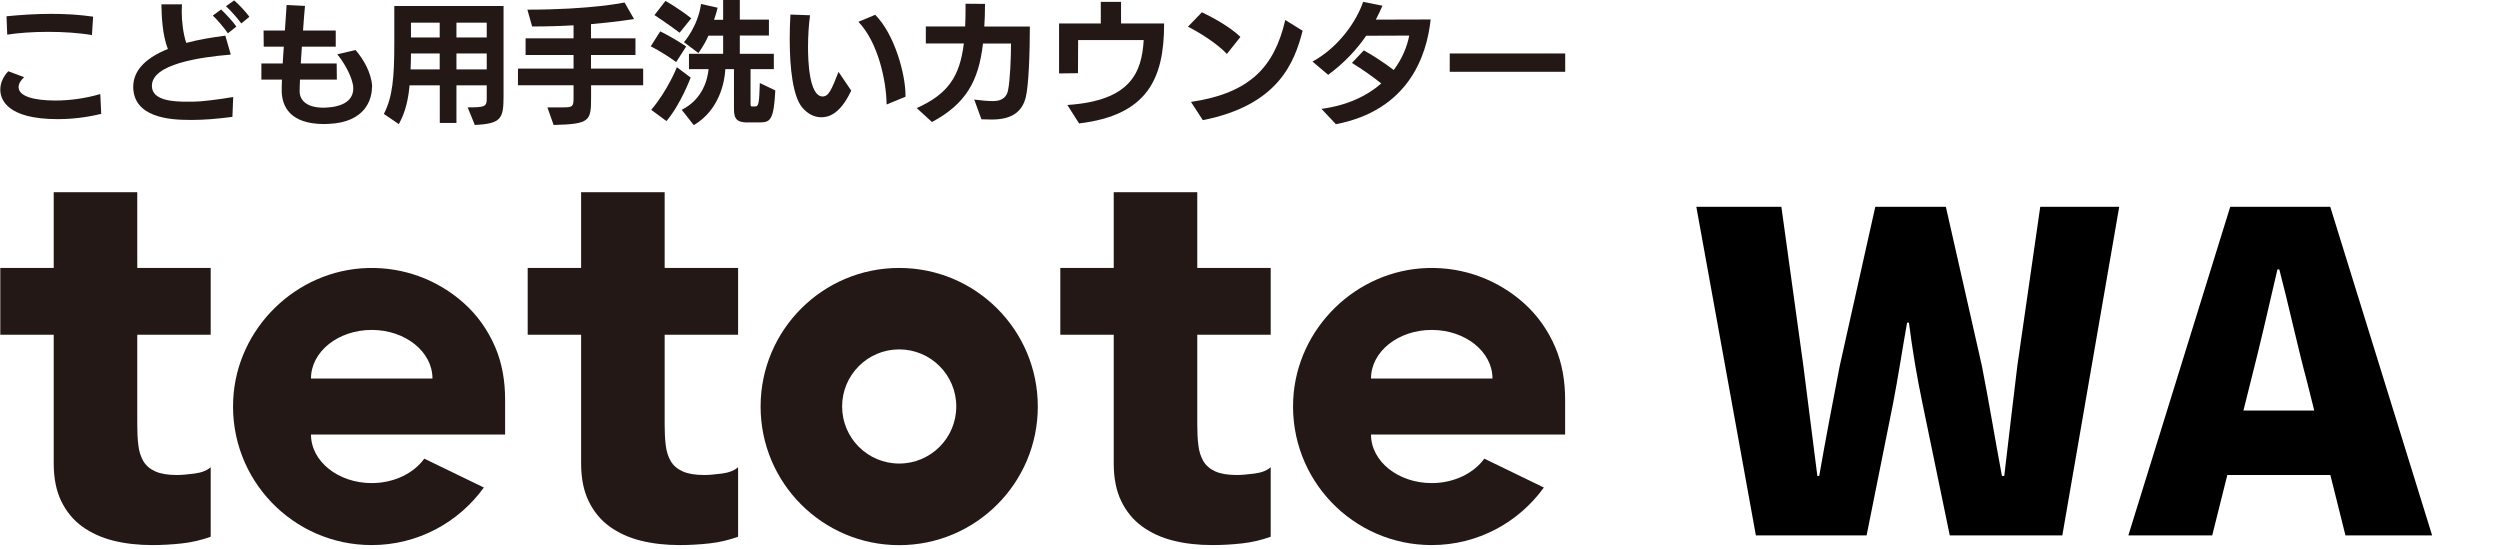 <svg width="428" height="94" viewBox="0 0 428 94" fill="none" xmlns="http://www.w3.org/2000/svg">
<g clip-path="url(#clip0_7_101)">
<path d="M23.487 32.901H9.196V45.872H0.051V57.31H9.196V79.319C9.196 81.865 9.622 84.025 10.489 85.798C11.342 87.571 12.542 89.024 14.062 90.13C15.581 91.237 17.368 92.05 19.394 92.557C21.42 93.063 23.646 93.317 26.059 93.317C27.712 93.317 29.392 93.223 31.112 93.037C32.831 92.85 34.485 92.463 36.071 91.89V79.986C35.431 80.559 34.498 80.919 33.258 81.079C32.018 81.239 31.018 81.319 30.259 81.319C28.739 81.319 27.512 81.119 26.593 80.706C25.673 80.292 24.993 79.706 24.54 78.946C24.1 78.186 23.806 77.279 23.686 76.226C23.553 75.173 23.5 74.027 23.5 72.747V57.31H36.071V45.872H23.5V32.901H23.487Z" fill="#231815"/>
<path d="M113.777 32.901H99.486V45.872H90.341V57.31H99.486V79.319C99.486 81.865 99.913 84.025 100.779 85.798C101.632 87.571 102.832 89.024 104.352 90.13C105.872 91.237 107.658 92.05 109.684 92.557C111.711 93.063 113.937 93.317 116.35 93.317C118.003 93.317 119.683 93.223 121.402 93.037C123.122 92.85 124.775 92.463 126.361 91.89V79.986C125.721 80.559 124.788 80.919 123.549 81.079C122.309 81.239 121.309 81.319 120.549 81.319C119.029 81.319 117.803 81.119 116.883 80.706C115.963 80.292 115.283 79.706 114.83 78.946C114.39 78.186 114.097 77.279 113.977 76.226C113.844 75.173 113.79 74.027 113.79 72.747V57.31H126.361V45.872H113.79V32.901H113.777Z" fill="#231815"/>
<path d="M204.961 32.901H190.67V45.872H181.525V57.31H190.67V79.319C190.67 81.865 191.096 84.025 191.963 85.798C192.816 87.571 194.016 89.024 195.536 90.13C197.055 91.237 198.842 92.05 200.868 92.557C202.894 93.063 205.121 93.317 207.533 93.317C209.186 93.317 210.866 93.223 212.586 93.037C214.306 92.85 215.959 92.463 217.545 91.89V79.986C216.905 80.559 215.972 80.919 214.732 81.079C213.492 81.239 212.493 81.319 211.733 81.319C210.213 81.319 208.986 81.119 208.067 80.706C207.147 80.292 206.467 79.706 206.014 78.946C205.574 78.186 205.28 77.279 205.161 76.226C205.027 75.173 204.974 74.027 204.974 72.747V57.31H217.545V45.872H204.974V32.901H204.961Z" fill="#231815"/>
<path d="M245.113 82.705C239.368 82.705 234.715 78.986 234.715 74.387H249.153H267.949V68.401C267.949 65.335 267.469 62.255 266.256 59.429C265.03 56.563 263.217 53.964 260.844 51.857C256.498 47.991 250.712 45.698 244.393 45.885C232.156 46.245 221.984 56.203 221.398 68.428C220.744 82.065 231.609 93.317 245.1 93.317C253.019 93.317 260.004 89.424 264.31 83.465L254.112 78.519C252.312 81.012 248.953 82.705 245.1 82.705H245.113ZM234.715 64.802C234.715 60.203 239.368 56.483 245.113 56.483C250.859 56.483 255.511 60.203 255.511 64.802H234.715Z" fill="#231815"/>
<path d="M63.639 82.705C57.894 82.705 53.241 78.986 53.241 74.387H67.679H86.475V68.401C86.475 65.335 85.995 62.255 84.782 59.429C83.556 56.563 81.743 53.964 79.37 51.857C75.024 47.991 69.238 45.698 62.919 45.885C50.682 46.245 40.51 56.203 39.924 68.428C39.27 82.065 50.135 93.317 63.626 93.317C71.545 93.317 78.53 89.424 82.836 83.465L72.638 78.519C70.838 81.012 67.479 82.705 63.626 82.705H63.639ZM53.241 64.802C53.241 60.203 57.894 56.483 63.639 56.483C69.385 56.483 74.037 60.203 74.037 64.802H53.241Z" fill="#231815"/>
<path d="M153.943 45.872C140.839 45.872 130.214 56.496 130.214 69.601C130.214 82.705 140.839 93.33 153.943 93.33C167.047 93.33 177.672 82.705 177.672 69.601C177.672 56.496 167.047 45.872 153.943 45.872ZM153.943 79.359C148.544 79.359 144.171 74.987 144.171 69.588C144.171 64.188 148.544 59.816 153.943 59.816C159.342 59.816 163.715 64.188 163.715 69.588C163.715 74.987 159.342 79.359 153.943 79.359Z" fill="#231815"/>
<path d="M17.328 19.49C14.715 20.13 12.182 20.396 9.876 20.396C1.144 20.396 0.051 16.984 0.051 15.344C0.051 14.277 0.504 13.171 1.411 12.198L4.13 13.211C3.49 13.797 3.184 14.384 3.184 14.917C3.184 16.437 5.65 17.21 9.489 17.21C11.795 17.21 14.448 16.89 17.168 16.104L17.328 19.503V19.49ZM15.755 6.012C13.582 5.626 10.862 5.452 8.223 5.452C5.583 5.452 3.077 5.639 1.237 5.932L1.117 2.786C3.41 2.56 6.036 2.373 8.756 2.373C11.142 2.373 13.582 2.506 15.941 2.853L15.741 6.026L15.755 6.012Z" fill="#231815"/>
<path d="M39.764 20.01C37.151 20.356 34.844 20.53 33.058 20.53H32.418C28.952 20.53 22.94 20.076 22.807 14.971V14.864C22.807 11.864 25.26 9.785 28.739 8.385C27.766 5.892 27.672 2.68 27.633 0.747H31.152C31.125 1.106 31.112 1.52 31.112 1.946C31.112 3.599 31.338 5.706 31.885 7.345C33.991 6.785 36.284 6.399 38.577 6.106L39.51 9.345C34.071 9.798 26.006 10.998 26.006 14.691V14.717C26.006 17.25 29.726 17.41 32.085 17.41H33.058C34.311 17.41 37.271 17.064 39.924 16.61L39.79 20.01H39.764ZM39.017 5.706C38.431 4.839 37.178 3.346 36.431 2.666L37.857 1.626C38.471 2.2 39.804 3.599 40.47 4.546L39.017 5.706ZM41.31 4.013C40.697 3.199 39.564 1.84 38.684 1.066L40.084 0.067C40.857 0.72 42.083 2.013 42.697 2.879L41.31 4.013Z" fill="#231815"/>
<path d="M63.679 14.931C63.679 16.93 62.613 20.956 56.241 21.209C55.987 21.209 55.761 21.236 55.521 21.236C49.669 21.236 48.295 18.25 48.229 15.637C48.229 15.157 48.229 14.464 48.269 13.624H44.749V10.865H48.402C48.442 9.932 48.522 8.958 48.589 7.985H45.149L45.123 5.226H48.775L49.069 0.853L52.215 1.013C52.121 2.053 51.988 3.546 51.881 5.226H57.48V7.985H51.681L51.495 10.865H57.64L57.667 13.624H51.361C51.335 14.344 51.295 15.011 51.295 15.557V15.597C51.295 17.064 52.361 18.437 55.401 18.437C55.587 18.437 55.734 18.41 55.921 18.41C58.987 18.25 60.48 17.024 60.48 15.144V15.104C60.48 13.384 58.8 10.505 57.734 9.305L60.867 8.558C62.2 10.105 63.559 12.411 63.706 14.704V14.957L63.679 14.931Z" fill="#231815"/>
<path d="M80.063 18.383C82.903 18.383 83.329 18.263 83.329 16.997V14.611H78.143V21.05H75.291V14.611H70.118C69.892 16.97 69.465 19.103 68.278 21.25L65.719 19.503C67.212 16.584 67.505 13.331 67.505 7.359V1.026H86.209V16.437C86.209 20.316 85.822 21.169 81.29 21.396L80.063 18.383ZM75.277 9.158H70.358C70.358 10.105 70.332 10.998 70.291 11.878H75.277V9.158ZM75.277 3.879H70.358V6.412H75.277V3.879ZM83.329 3.879H78.143V6.412H83.329V3.879ZM83.329 9.158H78.143V11.878H83.329V9.158Z" fill="#231815"/>
<path d="M101.193 14.597V16.597C101.193 20.676 101.099 21.25 94.78 21.396L93.714 18.383H96.473C98.06 18.383 98.193 18.197 98.193 16.77V14.597H88.675V11.745H98.193V9.412H89.981V6.559H98.193V4.333C96.194 4.453 93.687 4.533 91.101 4.533L90.288 1.653C101.299 1.653 106.925 0.427 106.925 0.427L108.551 3.266C108.551 3.266 105.059 3.813 101.179 4.133V6.559H108.791V9.412H101.179V11.745H110.111V14.597H101.179H101.193Z" fill="#231815"/>
<path d="M115.75 10.625C113.484 8.945 111.404 7.932 111.404 7.932L113.03 5.372C113.03 5.372 115.137 6.372 117.47 7.959L115.75 10.638V10.625ZM111.484 18.81C114.297 15.517 115.883 11.505 115.883 11.505L118.243 13.278C118.243 13.278 116.563 17.81 114.097 20.73L111.484 18.797V18.81ZM116.35 5.599C114.15 3.946 112.044 2.586 112.044 2.586L113.924 0.16C113.924 0.16 116.003 1.293 118.349 3.133L116.35 5.599ZM128.081 20.97C126.201 20.97 125.655 20.423 125.655 18.663V11.838H124.175C124.082 13.918 123.202 18.823 118.776 21.423L116.71 18.797C120.376 16.957 121.149 13.491 121.309 11.838H117.95V9.212H123.802V6.106H121.282C120.576 7.759 119.563 9.078 119.563 9.078L117.096 7.225C117.096 7.225 119.496 4.506 120.016 0.68L122.855 1.32C122.855 1.32 122.629 2.333 122.242 3.386H123.802V0H126.655V3.359H131.64V6.079H126.655V9.212H132.48V11.838H128.494V17.77C128.494 18.197 128.588 18.223 128.761 18.223H129.281C129.827 18.223 129.987 17.877 130.081 14.211L132.734 15.477C132.48 20.37 131.92 20.956 130.174 20.956H128.068L128.081 20.97Z" fill="#231815"/>
<path d="M145.731 15.504C143.758 19.743 141.652 20.076 140.612 20.076C139.439 20.076 138.279 19.53 137.306 18.357C135.76 16.45 135.2 11.758 135.2 6.705C135.2 5.306 135.24 3.893 135.32 2.493L138.679 2.613C138.453 4.293 138.333 6.212 138.333 8.079C138.333 10.091 138.466 16.424 140.799 16.517C141.825 16.517 142.278 15.584 143.558 12.305L145.731 15.517V15.504ZM151.783 17.903C151.757 13.824 150.304 7.199 146.958 3.733L149.837 2.533C153.13 5.839 155.023 12.638 155.023 16.357V16.557L151.783 17.89V17.903Z" fill="#231815"/>
<path d="M166.807 17.05C168.034 17.21 169.14 17.303 169.954 17.303C170.927 17.303 172.193 17.117 172.566 15.517C172.926 13.797 173.086 9.918 173.086 7.452H168.287C167.541 13.931 165.341 17.784 159.555 20.89L156.943 18.503C162.315 16.104 164.328 13.064 165.008 7.439H158.502V4.533H165.234C165.274 3.626 165.301 2.68 165.301 1.68V0.64L168.634 0.667C168.634 2.053 168.594 3.346 168.514 4.546H176.312C176.312 9.012 176.112 14.704 175.606 16.677C175.019 18.983 173.406 20.463 169.807 20.463C169.154 20.463 168.487 20.436 168.021 20.423L166.794 17.064L166.807 17.05Z" fill="#231815"/>
<path d="M182.751 17.97C193.589 17.25 195.469 12.411 195.802 6.865H184.578L184.551 12.531L181.312 12.571V4.013H188.457V0.32H191.923V4.013H199.295V4.133C199.295 13.518 196.389 19.743 184.738 21.13L182.738 17.983L182.751 17.97Z" fill="#231815"/>
<path d="M210.04 9.225C208.227 7.319 205.054 5.399 203.374 4.573L205.76 2.106C207.214 2.76 210.586 4.573 212.359 6.319L210.053 9.225H210.04ZM203.894 17.45C214.052 15.931 218.172 11.425 220.038 3.426L223.011 5.266C221.624 10.638 218.891 18.01 205.92 20.57L203.907 17.463L203.894 17.45Z" fill="#231815"/>
<path d="M226.25 18.637C230.783 18.023 234.089 16.37 236.475 14.291C234.862 12.998 233.262 11.891 231.449 10.771L233.489 8.625C234.849 9.372 236.781 10.598 238.608 11.985C240.061 10.052 240.901 7.972 241.261 6.092L233.889 6.119C232.276 8.478 230.143 10.771 227.383 12.811L224.704 10.545C229.196 8.079 232.209 3.679 233.369 0.32L236.675 0.973C236.328 1.773 235.968 2.56 235.542 3.359C238.235 3.359 243.674 3.333 244.927 3.333C244.247 9.798 240.981 18.903 228.703 21.263L226.25 18.65V18.637Z" fill="#231815"/>
<path d="M248.193 12.291V9.158H267.963V12.291H248.193Z" fill="#231815"/>
</g>
<g clip-path="url(#clip1_7_101)">
<path d="M301.211 95L290.411 35.4H304.971L308.731 62.6C309.531 68.84 310.331 75.08 311.131 81.48H311.451C312.571 75.08 313.771 68.76 314.971 62.6L321.051 35.4H333.131L339.291 62.6C340.491 68.68 341.531 75.08 342.731 81.48H343.131C343.851 75.08 344.651 68.76 345.371 62.6L349.291 35.4H362.811L352.491 95H334.491L329.131 69.08C328.171 64.52 327.371 59.72 326.811 55.24H326.491C325.691 59.72 324.971 64.52 324.091 69.08L318.891 95H301.211ZM363.337 95L381.817 35.4H398.937L417.417 95H402.377L394.937 65.24C393.337 59.32 391.817 52.2 390.217 46.12H389.897C388.457 52.36 386.857 59.32 385.337 65.24L377.897 95H363.337ZM375.897 81.32V70.28H404.697V81.32H375.897Z" fill="black"/>
</g>
<defs>
<clipPath id="clip0_7_101">
<rect width="267.969" height="93.317" fill="white" transform="translate(0.016)"/>
</clipPath>
<clipPath id="clip1_7_101">
<rect width="150" height="90" fill="white" transform="translate(277.984 1.658)"/>
</clipPath>
</defs>
</svg>
